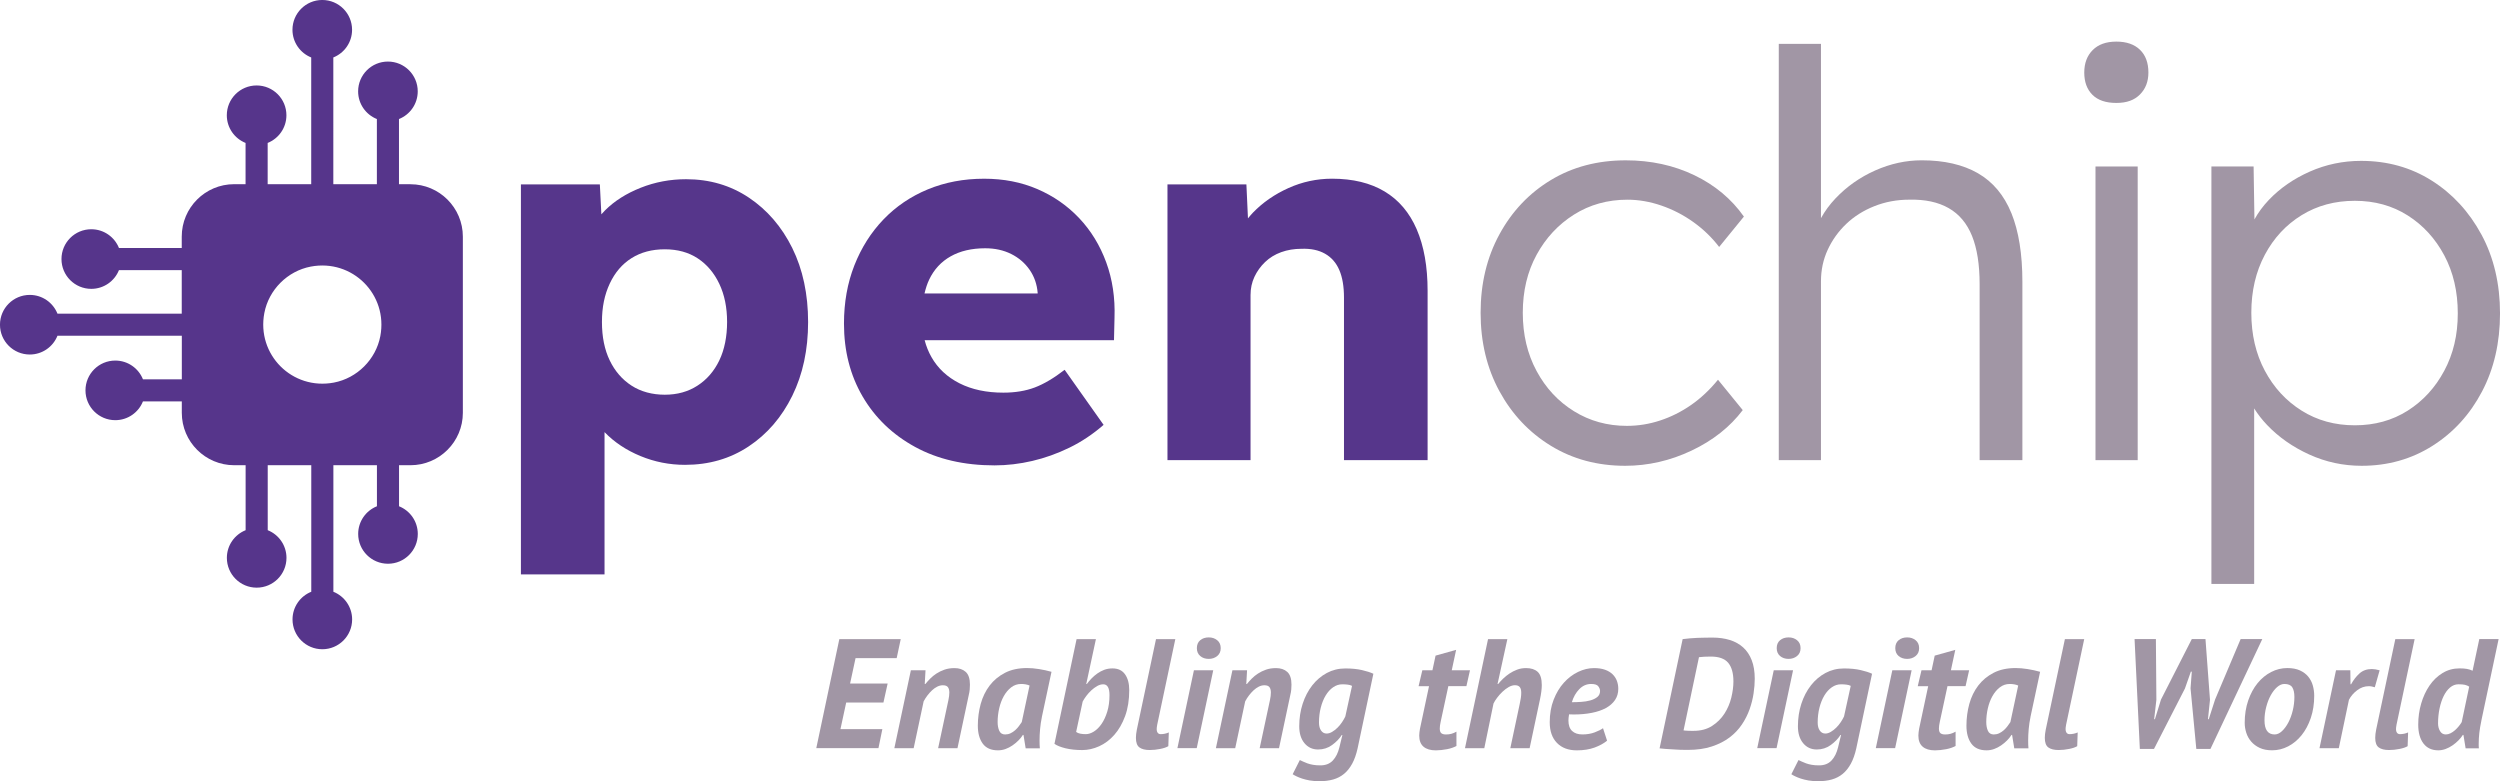 <?xml version="1.0" encoding="UTF-8"?>
<svg id="Layer_2" data-name="Layer 2" xmlns="http://www.w3.org/2000/svg" viewBox="0 0 1103.82 344.92">
  <defs>
    <style>
      .cls-1 {
        fill: #a196a5;
      }

      .cls-2 {
        fill: #56358b;
      }

      .cls-3 {
        fill: #56368b;
      }
    </style>
  </defs>
  <g id="Capa_1" data-name="Capa 1">
    <g>
      <path class="cls-3" d="M349.81,109.51c-4.66-9.4-11.05-16.81-19.15-22.24-8.1-5.42-17.35-8.14-27.74-8.14-7.03,0-13.72,1.26-20.06,3.78-6.35,2.52-11.58,5.85-15.71,9.97-.57.57-1.11,1.16-1.63,1.75l-.67-13.21h-34.85v172.19h36.92v-62.82c4.28,4.43,9.55,7.95,15.82,10.55,6.27,2.6,12.84,3.9,19.72,3.9,10.55,0,19.91-2.71,28.09-8.14,8.17-5.42,14.6-12.88,19.26-22.35,4.66-9.48,6.99-20.33,6.99-32.56s-2.33-23.27-6.99-32.67ZM317.59,159.15c-2.29,4.74-5.5,8.45-9.63,11.12-4.13,2.68-8.94,4.01-14.44,4.01s-10.55-1.34-14.67-4.01c-4.13-2.67-7.34-6.38-9.63-11.12-2.29-4.74-3.44-10.39-3.44-16.97s1.15-12.07,3.44-16.97c2.29-4.89,5.5-8.64,9.63-11.24,4.13-2.6,9.02-3.9,14.67-3.9s10.51,1.34,14.56,4.01c4.05,2.67,7.22,6.42,9.51,11.23,2.29,4.81,3.44,10.43,3.44,16.85s-1.15,12.23-3.44,16.97Z"/>
      <path class="cls-3" d="M488.42,115.82c-2.75-7.49-6.73-13.99-11.92-19.49-5.2-5.5-11.35-9.78-18.46-12.84-7.11-3.06-14.94-4.58-23.5-4.58-9.02,0-17.31,1.57-24.88,4.7-7.57,3.13-14.1,7.57-19.6,13.3-5.5,5.73-9.78,12.5-12.84,20.29-3.06,7.79-4.58,16.36-4.58,25.68,0,12.08,2.75,22.81,8.25,32.22,5.5,9.4,13.22,16.82,23.16,22.24,9.94,5.43,21.63,8.14,35.08,8.14,5.5,0,11.04-.65,16.62-1.95,5.58-1.3,11.04-3.25,16.39-5.85,5.35-2.6,10.39-5.96,15.13-10.09l-17.2-24.31c-4.74,3.67-9.14,6.27-13.18,7.8-4.05,1.53-8.68,2.29-13.87,2.29-7.49,0-13.95-1.38-19.38-4.13-5.43-2.75-9.56-6.61-12.38-11.58-1.31-2.29-2.3-4.78-3-7.45h83.6l.23-9.86c.31-8.86-.92-17.04-3.67-24.53ZM410.23,123.5c2.14-4.51,5.31-7.95,9.52-10.32,4.2-2.37,9.29-3.56,15.25-3.56,4.28,0,8.1.84,11.47,2.52,3.36,1.68,6.07,4.01,8.14,6.99,2.06,2.98,3.25,6.38,3.55,10.2v.23h-49.96c.52-2.18,1.16-4.24,2.04-6.07Z"/>
      <path class="cls-3" d="M625.53,101.26c-3.21-7.41-7.95-12.99-14.22-16.74-6.27-3.74-13.99-5.62-23.16-5.62-6.73,0-13.15,1.38-19.26,4.13-6.12,2.75-11.35,6.38-15.71,10.89-.78.81-1.47,1.66-2.17,2.5l-.69-15h-34.85v121.75h36.68v-72.91c0-2.9.57-5.58,1.72-8.03,1.15-2.44,2.71-4.62,4.7-6.53,1.98-1.91,4.36-3.36,7.11-4.36,2.75-.99,5.73-1.49,8.94-1.49,4.13-.15,7.6.57,10.43,2.18,2.82,1.6,4.93,4.01,6.3,7.22,1.38,3.21,2.06,7.26,2.06,12.15v71.77h36.92v-74.75c0-10.7-1.6-19.75-4.81-27.17Z"/>
      <path class="cls-1" d="M717.57,205.66c-12.26,0-23.19-2.94-32.79-8.82-9.61-5.88-17.18-13.91-22.73-24.09-5.55-10.18-8.32-21.73-8.32-34.65s2.77-24.47,8.32-34.65c5.55-10.19,13.12-18.17,22.73-23.97,9.6-5.8,20.62-8.69,33.04-8.69,11.09,0,21.2,2.2,30.3,6.58,9.1,4.39,16.39,10.48,21.86,18.26l-10.93,13.41c-3.15-4.14-6.92-7.78-11.3-10.93-4.39-3.15-9.11-5.59-14.16-7.33-5.05-1.74-10.06-2.61-15.03-2.61-8.78,0-16.64,2.2-23.6,6.58-6.96,4.39-12.46,10.31-16.52,17.76-4.06,7.45-6.09,15.98-6.09,25.59s2.03,18.17,6.09,25.71c4.06,7.54,9.56,13.46,16.52,17.76,6.95,4.31,14.74,6.46,23.35,6.46,4.97,0,9.85-.78,14.65-2.36,4.8-1.57,9.36-3.85,13.66-6.83,4.3-2.98,8.28-6.71,11.92-11.18l10.93,13.41c-5.63,7.45-13.17,13.41-22.6,17.88-9.44,4.47-19.21,6.71-29.31,6.71Z"/>
      <path class="cls-1" d="M888.09,94.13c-3.23-7.95-8.16-13.82-14.78-17.64-6.62-3.81-14.9-5.71-24.84-5.71-6.95,0-13.78,1.49-20.49,4.47-6.71,2.98-12.54,7.08-17.51,12.3-2.58,2.71-4.73,5.64-6.46,8.77V19.36h-18.63v183.81h18.63v-78.99c0-4.97.99-9.6,2.98-13.91,1.99-4.3,4.72-8.11,8.2-11.43,3.48-3.31,7.62-5.92,12.42-7.82,4.8-1.9,9.94-2.86,15.4-2.86,6.96-.16,12.75,1.08,17.39,3.73,4.64,2.65,8.07,6.75,10.31,12.29,2.23,5.55,3.35,12.63,3.35,21.24v77.75h18.88v-78.74c0-12.25-1.62-22.35-4.84-30.3Z"/>
      <g>
        <rect class="cls-1" x="925.22" y="73.51" width="18.63" height="129.66"/>
        <path class="cls-1" d="M944.85,21.97c-2.48-2.4-5.96-3.6-10.43-3.6s-7.95,1.24-10.43,3.73c-2.48,2.48-3.73,5.8-3.73,9.94s1.2,7.41,3.6,9.81c2.4,2.4,5.92,3.6,10.56,3.6s7.95-1.24,10.43-3.73c2.48-2.48,3.73-5.71,3.73-9.69,0-4.3-1.24-7.66-3.73-10.06Z"/>
      </g>
      <path class="cls-1" d="M1095.62,103.57c-5.46-10.1-12.79-18.05-21.98-23.85-9.19-5.8-19.58-8.69-31.17-8.69-7.95,0-15.49,1.58-22.6,4.72-7.12,3.15-13.17,7.33-18.13,12.54-2.59,2.72-4.69,5.59-6.34,8.6l-.37-23.38h-18.63v184.31h18.88v-77.49c1.58,2.52,3.47,4.97,5.71,7.32,5.13,5.38,11.34,9.73,18.63,13.04,7.28,3.31,14.99,4.97,23.1,4.97,11.59,0,22.02-2.94,31.3-8.82,9.27-5.88,16.56-13.87,21.86-23.97,5.3-10.1,7.95-21.61,7.95-34.53s-2.73-24.67-8.2-34.77ZM1079.22,163.68c-3.97,7.45-9.36,13.33-16.15,17.64-6.79,4.31-14.58,6.46-23.35,6.46s-16.6-2.15-23.47-6.46c-6.87-4.3-12.3-10.19-16.27-17.64-3.97-7.45-5.96-15.98-5.96-25.59s1.99-18.13,5.96-25.59c3.97-7.45,9.4-13.29,16.27-17.51,6.87-4.22,14.7-6.33,23.47-6.33s16.56,2.15,23.35,6.46c6.79,4.31,12.17,10.18,16.15,17.64,3.97,7.45,5.96,15.98,5.96,25.59s-1.99,17.88-5.96,25.34Z"/>
      <path class="cls-2" d="M181.19,81.33h-5.03v-28.77c4.85-1.94,8.28-6.67,8.28-12.22,0-7.27-5.89-13.16-13.16-13.16s-13.16,5.89-13.16,13.16c0,5.54,3.43,10.28,8.28,12.22v28.77h-19.23V25.37c4.85-1.94,8.28-6.67,8.28-12.22,0-7.27-5.89-13.16-13.16-13.16s-13.16,5.89-13.16,13.16c0,5.54,3.43,10.28,8.28,12.22v55.95h-19.23v-18.21c4.85-1.94,8.28-6.67,8.28-12.22,0-7.27-5.89-13.16-13.16-13.16s-13.16,5.89-13.16,13.16c0,5.54,3.43,10.28,8.28,12.22v18.21h-5.03c-12.79,0-23.15,10.37-23.15,23.15v5.03h-27.72c-1.94-4.85-6.67-8.28-12.22-8.28-7.27,0-13.16,5.89-13.16,13.16s5.89,13.16,13.16,13.16c5.54,0,10.28-3.43,12.22-8.28h27.72v19.23H25.37c-1.94-4.85-6.67-8.28-12.22-8.28-7.27,0-13.16,5.89-13.16,13.16s5.89,13.16,13.16,13.16c5.54,0,10.28-3.43,12.22-8.28h54.91v19.23h-17.16c-1.94-4.85-6.67-8.28-12.22-8.28-7.27,0-13.16,5.89-13.16,13.16s5.89,13.16,13.16,13.16c5.54,0,10.28-3.43,12.21-8.28h17.16v5.02c0,12.79,10.37,23.15,23.15,23.15h5.03v28.69c-4.85,1.94-8.28,6.67-8.28,12.21,0,7.27,5.89,13.16,13.16,13.16s13.16-5.89,13.16-13.16c0-5.54-3.43-10.28-8.28-12.21v-28.69h19.23v55.87c-4.85,1.94-8.28,6.67-8.28,12.22,0,7.27,5.89,13.16,13.16,13.16s13.16-5.89,13.16-13.16c0-5.54-3.43-10.28-8.28-12.22v-55.87h19.23v18.12c-4.85,1.94-8.28,6.67-8.28,12.22,0,7.27,5.89,13.16,13.16,13.16s13.16-5.89,13.16-13.16c0-5.54-3.43-10.28-8.28-12.22v-18.12h5.03c12.79,0,23.15-10.37,23.15-23.15v-77.76c0-12.79-10.37-23.15-23.15-23.15ZM147.42,168.92c-18.38,3.48-34.19-12.33-30.71-30.71,1.95-10.27,10.23-18.55,20.5-20.5,18.38-3.48,34.19,12.33,30.71,30.71-1.95,10.27-10.23,18.55-20.5,20.5Z"/>
      <path class="cls-1" d="M370.6,282.19h27.1l-1.79,8.39h-18.16l-2.41,11.21h16.58l-1.86,8.39h-16.44l-2.54,11.76h18.5l-1.72,8.39h-27.45l10.18-48.15Z"/>
      <path class="cls-1" d="M414.21,330.34l4.54-21.22c.27-1.28.41-2.4.41-3.35s-.2-1.79-.62-2.36c-.41-.57-1.16-.85-2.26-.85-.82,0-1.64.2-2.46.61-.82.41-1.6.96-2.32,1.64-.73.68-1.41,1.45-2.05,2.29s-1.18,1.7-1.64,2.57l-4.4,20.67h-8.53l7.29-34.39h6.47l-.34,6.05h.27c.6-.73,1.29-1.51,2.1-2.34.8-.82,1.73-1.58,2.79-2.27,1.05-.69,2.23-1.26,3.54-1.72,1.31-.46,2.78-.69,4.44-.69,2.06,0,3.71.56,4.95,1.68,1.24,1.12,1.86,2.99,1.86,5.61,0,.69-.03,1.42-.1,2.2-.07.78-.22,1.63-.45,2.55l-4.95,23.32h-8.53Z"/>
      <path class="cls-1" d="M460.02,316.58c-.37,1.74-.63,3.51-.79,5.3-.16,1.79-.24,3.49-.24,5.09,0,.64.01,1.25.03,1.82.02.57.06,1.11.1,1.62h-6.26l-.96-5.92h-.27c-.51.82-1.16,1.64-1.96,2.44s-1.68,1.54-2.65,2.2c-.96.66-1.98,1.19-3.06,1.58-1.08.39-2.19.58-3.34.58-3.03,0-5.26-.99-6.71-2.96-1.44-1.97-2.17-4.61-2.17-7.91s.43-6.56,1.27-9.63c.85-3.07,2.17-5.78,3.96-8.12,1.79-2.34,4.05-4.21,6.77-5.61s5.97-2.1,9.73-2.1c1.6,0,3.36.15,5.26.45,1.9.3,3.75.7,5.54,1.21l-4.26,19.95ZM443.85,324.28c.82,0,1.6-.17,2.34-.52.73-.35,1.41-.8,2.03-1.35.62-.55,1.17-1.15,1.65-1.8s.9-1.24,1.27-1.8l3.44-16.13c-.51-.23-1.09-.4-1.75-.52s-1.32-.17-1.96-.17c-1.65,0-3.12.5-4.4,1.49-1.28.99-2.37,2.28-3.27,3.88-.89,1.59-1.57,3.39-2.03,5.4-.46,2.01-.69,4.03-.69,6.06,0,1.48.24,2.76.72,3.84.48,1.08,1.36,1.63,2.65,1.63Z"/>
      <path class="cls-1" d="M475.35,282.19h8.53l-4.27,19.81h.27c.59-.82,1.28-1.64,2.06-2.44s1.63-1.54,2.57-2.2,1.95-1.2,3.05-1.62c1.1-.41,2.31-.62,3.63-.62,2.47,0,4.32.87,5.55,2.62,1.23,1.74,1.85,4.06,1.85,6.95,0,4.36-.61,8.18-1.82,11.49-1.22,3.3-2.81,6.07-4.78,8.29-1.97,2.23-4.2,3.9-6.67,5.02-2.48,1.12-4.98,1.68-7.5,1.68-2.8,0-5.26-.27-7.4-.79-2.13-.53-3.75-1.18-4.85-1.96l9.77-46.22ZM475.15,323.18c.5.37,1.12.62,1.85.76s1.53.21,2.4.21c1.14,0,2.33-.38,3.56-1.14,1.23-.76,2.36-1.88,3.39-3.36,1.03-1.48,1.87-3.29,2.53-5.43.66-2.14.99-4.58.99-7.3,0-3.18-.91-4.78-2.74-4.78-.91,0-1.81.26-2.7.76-.89.51-1.74,1.14-2.57,1.9-.82.76-1.56,1.58-2.22,2.46-.66.88-1.19,1.71-1.61,2.49l-2.89,13.43Z"/>
      <path class="cls-1" d="M510.91,320.22c-.27,1.33-.26,2.32.03,2.96.3.64.79.97,1.48.97,1.28,0,2.5-.25,3.64-.76l-.21,6.07c-.83.5-2.03.91-3.59,1.22-1.57.32-3.11.48-4.63.48-1.98,0-3.49-.38-4.53-1.14-1.04-.76-1.56-2.17-1.56-4.23,0-1.05.14-2.27.41-3.64l8.46-39.96h8.53l-8.05,38.03Z"/>
      <path class="cls-1" d="M527.15,295.94h8.53l-7.29,34.39h-8.53l7.29-34.39ZM528.45,286.18c0-1.51.49-2.68,1.48-3.51.99-.82,2.24-1.24,3.75-1.24s2.72.41,3.75,1.24c1.03.83,1.55,2,1.55,3.51s-.52,2.63-1.55,3.47c-1.03.85-2.28,1.27-3.75,1.27s-2.76-.42-3.75-1.27c-.99-.85-1.48-2.01-1.48-3.47Z"/>
      <path class="cls-1" d="M556.18,330.34l4.54-21.22c.27-1.28.41-2.4.41-3.35s-.2-1.79-.62-2.36c-.41-.57-1.16-.85-2.26-.85-.82,0-1.64.2-2.46.61-.82.41-1.6.96-2.32,1.64-.73.68-1.41,1.45-2.05,2.29s-1.18,1.7-1.64,2.57l-4.4,20.67h-8.53l7.29-34.39h6.47l-.34,6.05h.27c.6-.73,1.29-1.51,2.1-2.34.8-.82,1.73-1.58,2.79-2.27,1.05-.69,2.23-1.26,3.54-1.72,1.31-.46,2.78-.69,4.44-.69,2.06,0,3.71.56,4.95,1.68,1.24,1.12,1.86,2.99,1.86,5.61,0,.69-.03,1.42-.1,2.2-.07.78-.22,1.63-.45,2.55l-4.95,23.32h-8.53Z"/>
      <path class="cls-1" d="M599.44,330.34c-.6,2.71-1.4,4.99-2.41,6.84s-2.21,3.36-3.61,4.51c-1.4,1.15-3,1.97-4.81,2.48-1.81.5-3.82.76-6.02.76-1.6,0-3.04-.12-4.3-.34-1.26-.23-2.37-.5-3.34-.82-.96-.32-1.8-.65-2.51-1-.71-.34-1.27-.65-1.69-.93l3.16-6.26c.41.19.89.41,1.45.68.55.26,1.18.52,1.89.78.71.26,1.53.47,2.48.64.94.17,2.03.25,3.27.25,2.29,0,4.12-.71,5.47-2.14,1.35-1.43,2.33-3.39,2.92-5.88l1.31-5.39h-.27c-1.05,1.65-2.49,3.13-4.3,4.44-1.81,1.31-3.86,1.96-6.16,1.96-2.48,0-4.48-.93-6.02-2.79-1.54-1.86-2.3-4.34-2.3-7.46,0-3.53.5-6.84,1.51-9.94,1.01-3.1,2.42-5.8,4.23-8.12,1.81-2.31,3.95-4.14,6.43-5.47,2.48-1.33,5.2-2,8.18-2,2.8,0,5.24.24,7.33.72,2.09.48,3.77,1.02,5.05,1.62l-6.95,32.88ZM596.96,302.83c-.51-.28-1.15-.46-1.93-.55s-1.56-.14-2.34-.14c-1.47,0-2.83.44-4.09,1.32-1.26.88-2.35,2.08-3.27,3.6-.92,1.52-1.64,3.31-2.17,5.37-.53,2.05-.79,4.26-.79,6.61,0,1.48.31,2.65.93,3.53.62.88,1.43,1.31,2.44,1.31.78,0,1.58-.24,2.41-.73.82-.48,1.62-1.1,2.37-1.83.76-.74,1.43-1.56,2.03-2.46s1.08-1.74,1.45-2.53l2.96-13.5Z"/>
      <path class="cls-1" d="M627.99,295.94h4.47l1.38-6.46,9.08-2.55-1.93,9.01h8.05l-1.58,7.02h-7.98l-3.37,15.65c-.28,1.25-.41,2.26-.41,3.05,0,1.02.23,1.71.69,2.08.46.37,1.14.55,2.06.55s1.66-.1,2.37-.29c.71-.19,1.46-.51,2.24-.95v6.33c-.51.27-1.12.54-1.83.79-.71.25-1.48.46-2.31.62-.83.16-1.68.29-2.55.38-.87.09-1.68.14-2.42.14-2.35,0-4.16-.54-5.42-1.62-1.27-1.08-1.9-2.72-1.9-4.93,0-.46.03-.94.1-1.45.07-.51.15-1.03.24-1.59l3.99-18.75h-4.61l1.65-7.02Z"/>
      <path class="cls-1" d="M666.85,330.34l4.13-19.44c.46-2.01.69-3.67.69-5,0-1.19-.23-2.04-.68-2.57s-1.16-.79-2.12-.79c-.87,0-1.78.27-2.74.82-.96.55-1.87,1.23-2.74,2.06-.87.82-1.65,1.7-2.36,2.64-.71.94-1.24,1.79-1.61,2.57l-4.06,19.71h-8.53l10.18-48.15h8.53l-4.33,19.81h.27c.6-.73,1.32-1.51,2.17-2.34.85-.82,1.79-1.58,2.82-2.27,1.03-.69,2.15-1.26,3.37-1.72,1.21-.46,2.53-.69,3.96-.69,2.2,0,3.91.55,5.12,1.65,1.21,1.1,1.82,3.05,1.82,5.85,0,1.7-.27,3.85-.83,6.47l-4.54,21.39h-8.53Z"/>
      <path class="cls-1" d="M709.56,327.03c-1.42,1.19-3.26,2.2-5.5,3.03-2.25.82-4.86,1.24-7.84,1.24-3.71,0-6.64-1.09-8.77-3.27-2.13-2.18-3.2-5.22-3.2-9.12,0-3.67.57-6.98,1.72-9.94,1.15-2.96,2.65-5.47,4.51-7.53,1.86-2.06,3.96-3.66,6.29-4.78,2.34-1.12,4.68-1.68,7.02-1.68,1.88,0,3.5.24,4.85.72,1.35.48,2.47,1.15,3.34,1.99.87.85,1.51,1.82,1.92,2.92.41,1.1.62,2.27.62,3.51,0,1.88-.48,3.53-1.44,4.95-.96,1.42-2.31,2.6-4.02,3.54-1.72.94-3.8,1.65-6.23,2.13-2.43.48-5.09.72-7.98.72-.37,0-.71-.01-1.03-.03s-.66-.03-1.03-.03c-.09.55-.16,1.05-.21,1.49s-.07.84-.07,1.21c0,2.08.54,3.63,1.62,4.64,1.08,1.02,2.6,1.53,4.57,1.53s3.83-.31,5.43-.92c1.6-.61,2.82-1.22,3.65-1.83l1.79,5.5ZM694.02,310.04c1.28,0,2.65-.04,4.09-.14,1.45-.09,2.79-.3,4.02-.64,1.24-.34,2.27-.83,3.1-1.49s1.24-1.54,1.24-2.67c0-.68-.25-1.36-.76-2.06-.51-.7-1.56-1.05-3.16-1.05-2.02,0-3.77.77-5.26,2.3-1.49,1.53-2.58,3.45-3.27,5.75Z"/>
      <path class="cls-1" d="M742.93,282.19c.96-.14,2.02-.25,3.16-.34,1.15-.09,2.21-.16,3.2-.21.99-.05,1.84-.07,2.58-.07.41,0,1-.01,1.75-.03s1.59-.03,2.51-.03c2.8,0,5.34.36,7.64,1.07,2.29.71,4.25,1.8,5.88,3.27,1.63,1.47,2.89,3.35,3.78,5.64.89,2.29,1.34,5.02,1.34,8.18,0,2.02-.17,4.19-.52,6.5-.34,2.32-.93,4.64-1.75,6.98-.83,2.34-1.96,4.59-3.41,6.74-1.44,2.16-3.26,4.06-5.43,5.71-2.18,1.65-4.79,2.98-7.84,3.99-3.05,1.01-6.59,1.51-10.63,1.51-.69,0-1.38-.01-2.06-.03-.69-.02-1.17-.03-1.44-.03-.92-.05-1.94-.1-3.06-.17-1.12-.07-2.25-.14-3.37-.21-1.12-.07-1.96-.15-2.51-.24l10.18-48.22ZM743.34,322.49c.18.05.47.08.86.1.39.02.81.05,1.27.07.46.02.9.03,1.31.03h.96c3.21,0,5.94-.72,8.18-2.17,2.25-1.45,4.07-3.26,5.47-5.43,1.4-2.18,2.41-4.54,3.03-7.08.62-2.55.93-4.92.93-7.12,0-3.67-.77-6.42-2.31-8.25-1.54-1.83-4.09-2.75-7.67-2.75-.92,0-1.88.02-2.89.07s-1.79.11-2.34.2l-6.81,32.33Z"/>
      <path class="cls-1" d="M783.16,295.94h8.53l-7.29,34.39h-8.53l7.29-34.39ZM784.47,286.18c0-1.51.49-2.68,1.48-3.51.99-.82,2.24-1.24,3.75-1.24s2.72.41,3.75,1.24c1.03.83,1.55,2,1.55,3.51s-.52,2.63-1.55,3.47-2.28,1.27-3.75,1.27-2.76-.42-3.75-1.27c-.99-.85-1.48-2.01-1.48-3.47Z"/>
      <path class="cls-1" d="M819.62,330.34c-.6,2.71-1.4,4.99-2.41,6.84s-2.21,3.36-3.61,4.51c-1.4,1.15-3,1.97-4.81,2.48-1.81.5-3.82.76-6.02.76-1.6,0-3.04-.12-4.3-.34-1.26-.23-2.37-.5-3.34-.82-.96-.32-1.8-.65-2.51-1-.71-.34-1.27-.65-1.69-.93l3.16-6.26c.41.19.89.41,1.45.68.55.26,1.18.52,1.89.78.71.26,1.53.47,2.48.64.94.17,2.03.25,3.27.25,2.29,0,4.12-.71,5.47-2.14,1.35-1.43,2.33-3.39,2.92-5.88l1.31-5.39h-.27c-1.05,1.65-2.49,3.13-4.3,4.44-1.81,1.31-3.86,1.96-6.16,1.96-2.48,0-4.48-.93-6.02-2.79s-2.3-4.34-2.3-7.46c0-3.53.5-6.84,1.51-9.94,1.01-3.1,2.42-5.8,4.23-8.12,1.81-2.31,3.95-4.14,6.43-5.47,2.48-1.33,5.2-2,8.18-2,2.8,0,5.24.24,7.33.72,2.09.48,3.77,1.02,5.05,1.62l-6.95,32.88ZM817.15,302.83c-.51-.28-1.15-.46-1.93-.55s-1.56-.14-2.34-.14c-1.47,0-2.83.44-4.09,1.32-1.26.88-2.35,2.08-3.27,3.6-.92,1.52-1.64,3.31-2.17,5.37-.53,2.05-.79,4.26-.79,6.61,0,1.48.31,2.65.93,3.53.62.88,1.43,1.31,2.44,1.31.78,0,1.58-.24,2.41-.73.82-.48,1.62-1.1,2.37-1.83.76-.74,1.43-1.56,2.03-2.46s1.08-1.74,1.45-2.53l2.96-13.5Z"/>
      <path class="cls-1" d="M835.51,295.94h8.53l-7.29,34.39h-8.53l7.29-34.39ZM836.82,286.18c0-1.51.49-2.68,1.48-3.51.99-.82,2.24-1.24,3.75-1.24s2.72.41,3.75,1.24c1.03.83,1.55,2,1.55,3.51s-.52,2.63-1.55,3.47c-1.03.85-2.28,1.27-3.75,1.27s-2.76-.42-3.75-1.27c-.99-.85-1.48-2.01-1.48-3.47Z"/>
      <path class="cls-1" d="M848.38,295.94h4.47l1.38-6.46,9.08-2.55-1.93,9.01h8.05l-1.58,7.02h-7.98l-3.37,15.65c-.28,1.25-.41,2.26-.41,3.05,0,1.02.23,1.71.69,2.08.46.37,1.14.55,2.06.55s1.66-.1,2.37-.29c.71-.19,1.46-.51,2.24-.95v6.33c-.51.27-1.12.54-1.83.79-.71.25-1.48.46-2.31.62-.83.16-1.68.29-2.55.38-.87.09-1.68.14-2.42.14-2.35,0-4.16-.54-5.42-1.62-1.27-1.08-1.9-2.72-1.9-4.93,0-.46.03-.94.1-1.45.07-.51.15-1.03.24-1.59l3.99-18.75h-4.61l1.65-7.02Z"/>
      <path class="cls-1" d="M896.52,316.58c-.37,1.74-.63,3.51-.79,5.3-.16,1.79-.24,3.49-.24,5.09,0,.64.01,1.25.03,1.82.02.57.06,1.11.1,1.62h-6.26l-.96-5.92h-.27c-.51.82-1.16,1.64-1.96,2.44s-1.68,1.54-2.65,2.2c-.96.66-1.98,1.19-3.06,1.58-1.08.39-2.19.58-3.34.58-3.03,0-5.26-.99-6.71-2.96-1.44-1.97-2.17-4.61-2.17-7.91s.43-6.56,1.27-9.63c.85-3.07,2.17-5.78,3.96-8.12,1.79-2.34,4.05-4.21,6.77-5.61s5.97-2.1,9.73-2.1c1.6,0,3.36.15,5.26.45,1.9.3,3.75.7,5.54,1.21l-4.26,19.95ZM880.36,324.28c.82,0,1.6-.17,2.34-.52.73-.35,1.41-.8,2.03-1.35.62-.55,1.17-1.15,1.65-1.8s.9-1.24,1.27-1.8l3.44-16.13c-.51-.23-1.09-.4-1.75-.52s-1.32-.17-1.96-.17c-1.65,0-3.12.5-4.4,1.49-1.28.99-2.37,2.28-3.27,3.88-.89,1.59-1.57,3.39-2.03,5.4-.46,2.01-.69,4.03-.69,6.06,0,1.48.24,2.76.72,3.84.48,1.08,1.36,1.63,2.65,1.63Z"/>
      <path class="cls-1" d="M912.21,320.22c-.27,1.33-.26,2.32.03,2.96.3.64.79.97,1.48.97,1.28,0,2.5-.25,3.64-.76l-.21,6.07c-.83.5-2.03.91-3.59,1.22-1.57.32-3.11.48-4.63.48-1.98,0-3.49-.38-4.53-1.14-1.04-.76-1.56-2.17-1.56-4.23,0-1.05.14-2.27.41-3.64l8.46-39.96h8.53l-8.05,38.03Z"/>
      <path class="cls-1" d="M952.1,309.01l-.98,8.53h.34l2.68-8.67,13.6-26.69h6.04l1.99,26.83-.89,8.53h.35l2.79-8.67,11.28-26.69h9.56l-22.88,48.49h-6.25l-2.54-26.76.55-7.36h-.41l-2.61,7.43-13.67,26.69h-6.25l-2.33-48.49h9.42l.21,26.83Z"/>
      <path class="cls-1" d="M991.1,319.19c0-3.62.52-6.92,1.55-9.91,1.03-2.98,2.41-5.53,4.13-7.64,1.72-2.11,3.72-3.75,5.99-4.92,2.27-1.17,4.64-1.75,7.12-1.75,2.2,0,4.06.34,5.57,1.03,1.51.69,2.74,1.6,3.68,2.75.94,1.15,1.62,2.45,2.03,3.92.41,1.47.62,2.98.62,4.54,0,3.58-.51,6.84-1.51,9.8-1.01,2.96-2.36,5.49-4.06,7.6-1.7,2.11-3.67,3.75-5.92,4.92-2.25,1.17-4.61,1.75-7.09,1.75-2.16,0-3.99-.36-5.5-1.07-1.51-.71-2.76-1.64-3.75-2.79-.99-1.15-1.71-2.44-2.17-3.89-.46-1.45-.69-2.9-.69-4.37ZM999.84,318.05c0,4.15,1.49,6.23,4.47,6.23,1.1,0,2.18-.48,3.23-1.45,1.05-.97,1.99-2.24,2.82-3.81.83-1.57,1.48-3.35,1.96-5.33.48-1.98.72-3.97.72-5.95,0-1.85-.31-3.27-.93-4.26s-1.78-1.49-3.47-1.49c-1.1,0-2.18.46-3.23,1.38-1.05.92-1.99,2.14-2.82,3.63-.83,1.5-1.49,3.22-1.99,5.16-.51,1.94-.76,3.9-.76,5.88Z"/>
      <path class="cls-1" d="M1037.74,295.94l.07,6.18h.27c1.01-1.87,2.24-3.45,3.68-4.76,1.44-1.31,3.27-1.96,5.47-1.96.96,0,2.11.19,3.44.56l-2.13,7.49c-.46-.14-.89-.25-1.31-.34-.41-.09-.85-.14-1.31-.14-1.88,0-3.61.61-5.19,1.81-1.58,1.21-2.79,2.61-3.61,4.21l-4.47,21.35h-8.53l7.29-34.39h6.33Z"/>
      <path class="cls-1" d="M1058.1,320.22c-.27,1.33-.26,2.32.03,2.96.3.64.79.97,1.48.97,1.28,0,2.5-.25,3.64-.76l-.21,6.07c-.83.5-2.03.91-3.59,1.22-1.57.32-3.11.48-4.63.48-1.98,0-3.49-.38-4.53-1.14-1.04-.76-1.56-2.17-1.56-4.23,0-1.05.14-2.27.41-3.64l8.46-39.96h8.53l-8.05,38.03Z"/>
      <path class="cls-1" d="M1095.59,318.23c-.41,1.92-.71,3.71-.9,5.36-.18,1.65-.27,3.21-.27,4.68v1.07c0,.34.02.7.07,1.07h-5.85l-.96-5.92h-.27c-.5.82-1.16,1.64-1.96,2.44-.8.8-1.68,1.54-2.64,2.2-.96.66-1.98,1.19-3.05,1.58-1.07.39-2.14.58-3.19.58-2.83,0-5.02-1.01-6.55-3.03-1.53-2.02-2.3-4.79-2.3-8.32,0-3.21.43-6.31,1.3-9.29.87-2.98,2.09-5.63,3.67-7.94,1.58-2.32,3.5-4.16,5.76-5.54,2.26-1.38,4.77-2.06,7.51-2.06,1.33,0,2.42.08,3.29.24.87.16,1.69.43,2.47.79l2.96-13.96h8.53l-7.63,36.04ZM1090.22,303.17c-.55-.37-1.17-.63-1.88-.8-.71-.16-1.65-.24-2.84-.24-1.37,0-2.61.47-3.73,1.42-1.12.95-2.06,2.21-2.84,3.81-.78,1.59-1.38,3.43-1.81,5.5-.43,2.08-.65,4.25-.65,6.51,0,1.34.3,2.49.89,3.46.59.97,1.43,1.45,2.53,1.45.68,0,1.38-.17,2.08-.52s1.37-.8,1.98-1.35c.61-.55,1.19-1.15,1.71-1.8.53-.65.95-1.24,1.26-1.8l3.3-15.64Z"/>
    </g>
  </g>
</svg>